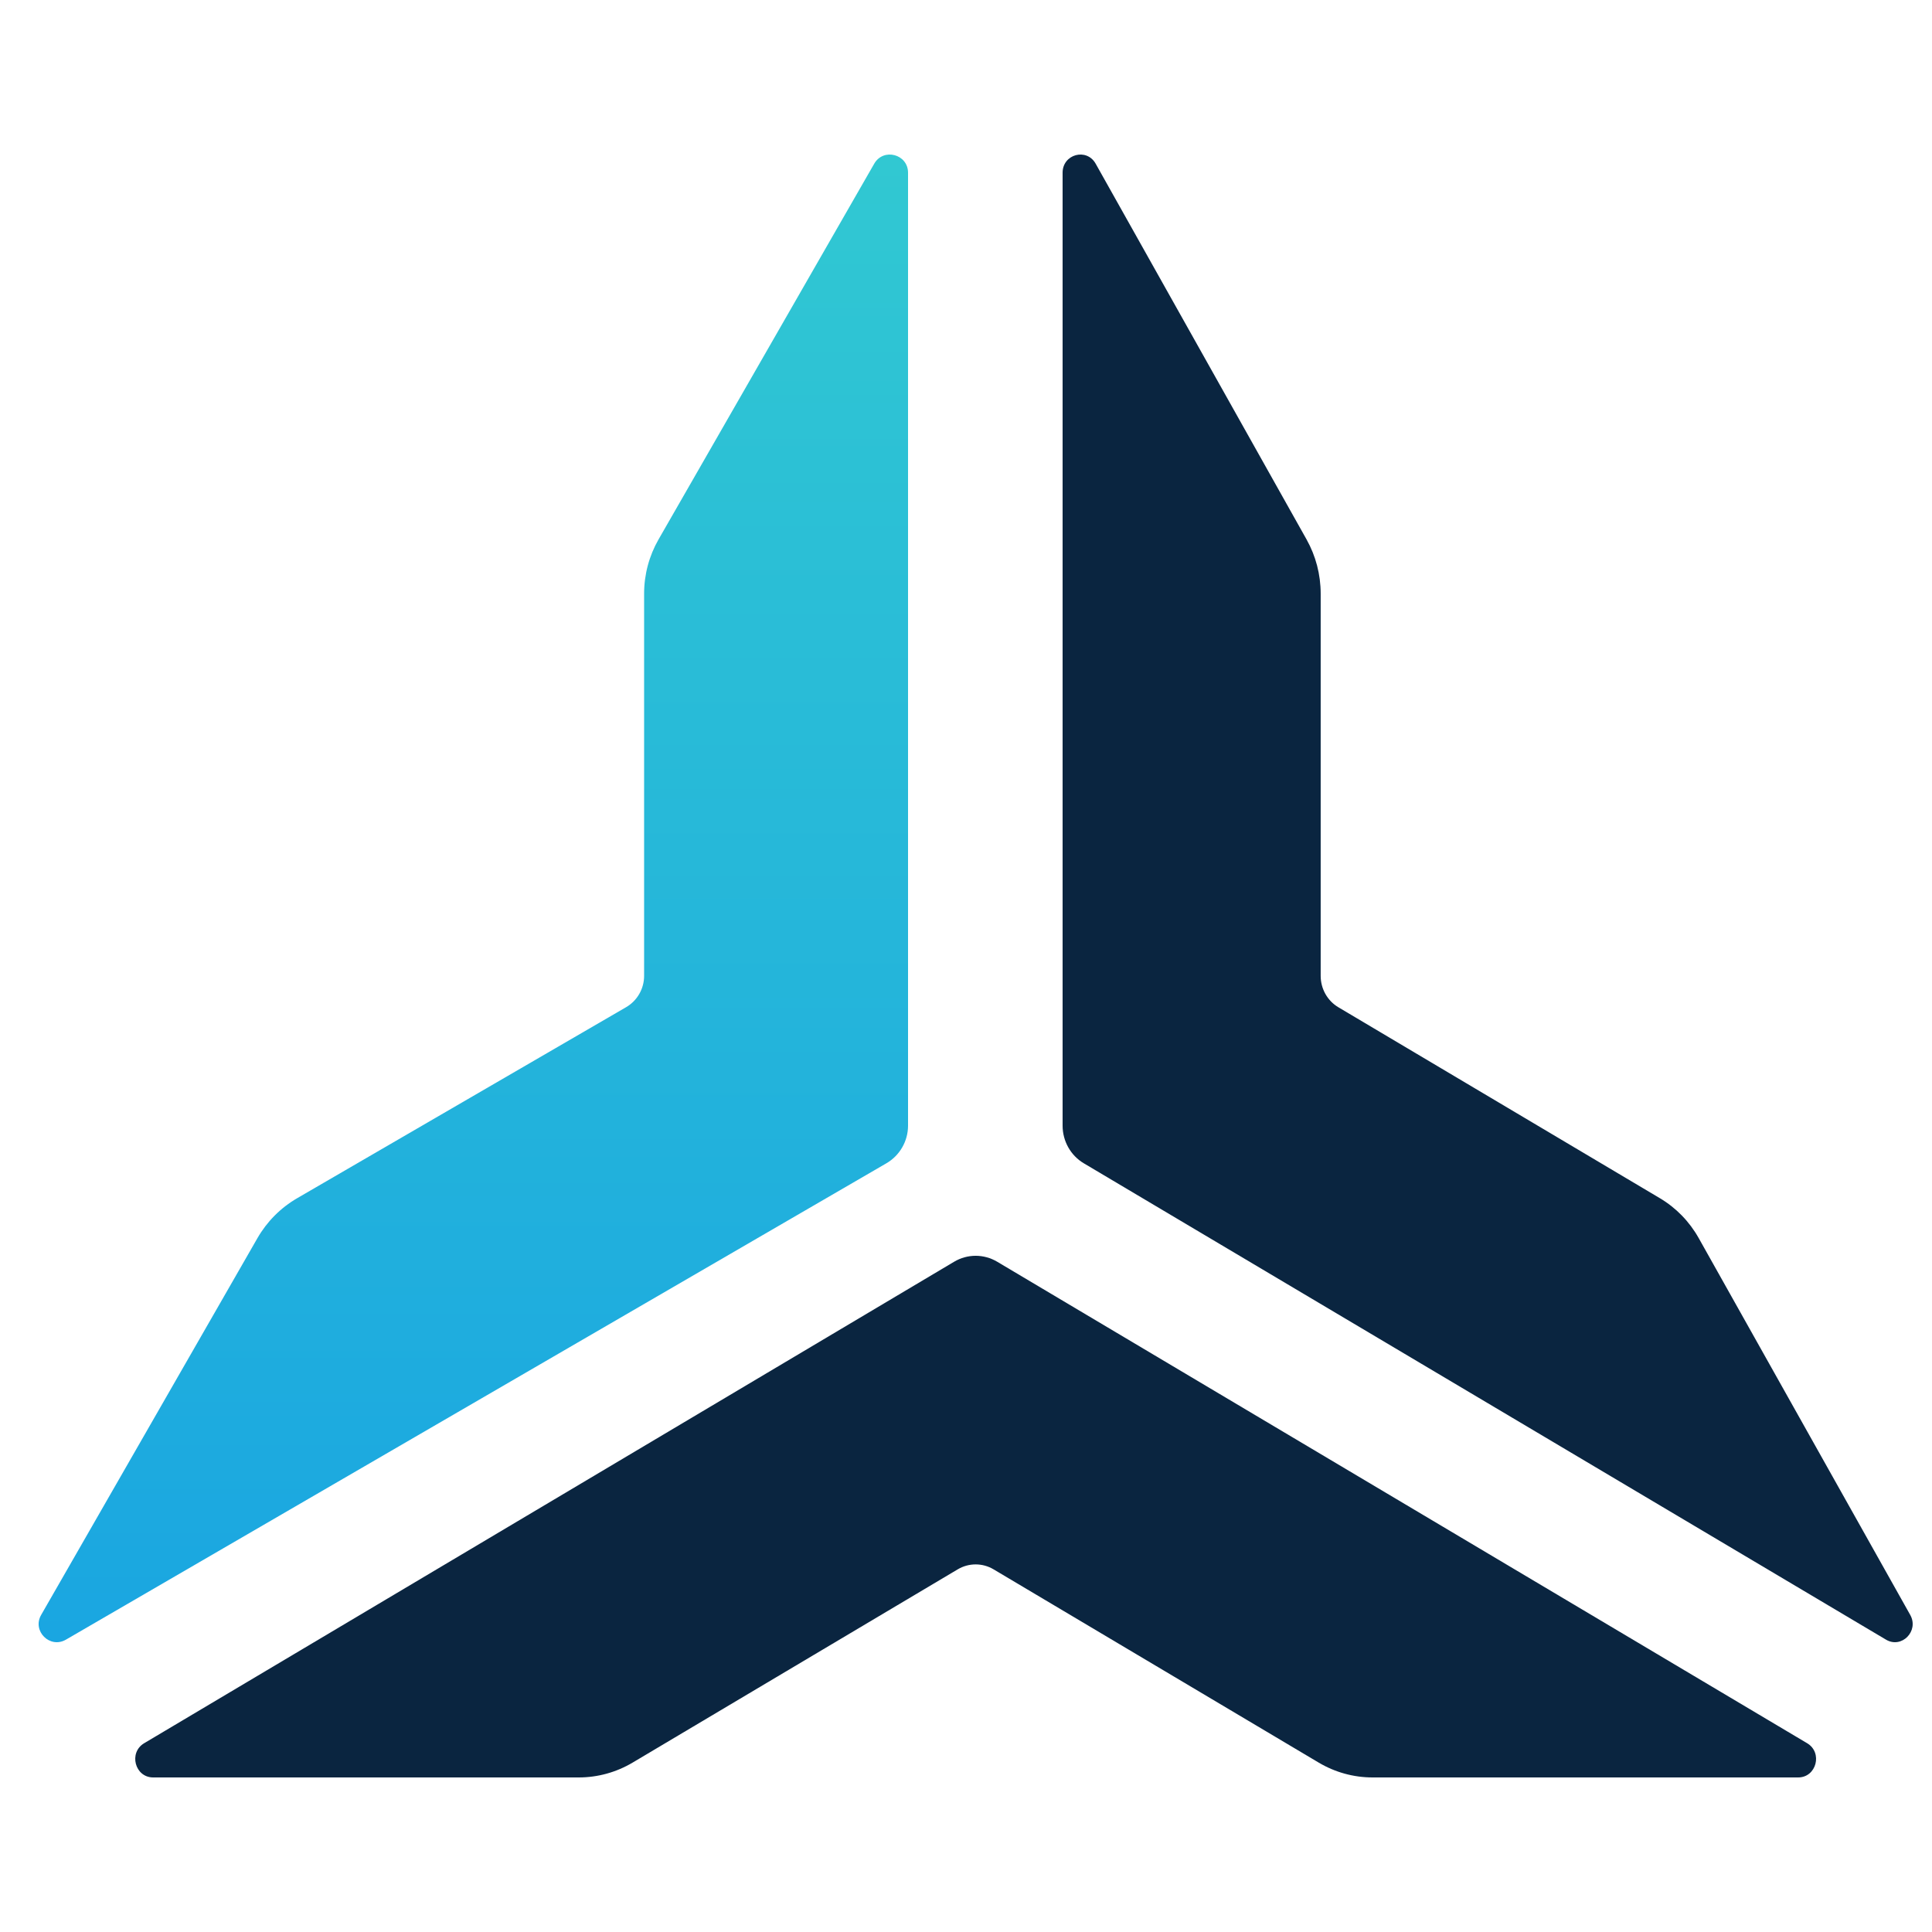 <?xml version="1.0" encoding="UTF-8"?> <svg xmlns="http://www.w3.org/2000/svg" width="100" height="100" viewBox="0 0 100 100" fill="none"> <path d="M47 8.94C47 7.979 45.729 7.639 45.25 8.472L34.087 27.919C33.597 28.773 33.339 29.741 33.339 30.726V50.51C33.339 51.179 32.983 51.798 32.404 52.134L15.381 62.019C14.527 62.515 13.819 63.227 13.326 64.084L2.13 83.588C1.652 84.421 2.583 85.35 3.413 84.868L45.879 60.212C46.573 59.808 47 59.066 47 58.262V8.94Z" fill="url(#paint0_linear_726_427)"></path> <path d="M97.619 84.868C98.43 85.35 99.34 84.421 98.873 83.588L87.925 64.084C87.444 63.227 86.751 62.515 85.916 62.019L69.271 52.134C68.706 51.798 68.358 51.179 68.358 50.51V30.726C68.358 29.741 68.105 28.773 67.626 27.919L56.711 8.472C56.243 7.639 55 7.979 55 8.94V58.262C55 59.066 55.418 59.808 56.096 60.211L97.619 84.868Z" fill="#0A2540"></path> <path d="M32.746 91.231C31.898 91.735 30.936 92 29.957 92H7.928C6.981 92 6.644 90.715 7.463 90.228L49.385 65.308C50.074 64.897 50.925 64.897 51.616 65.308L93.536 90.228C94.356 90.715 94.019 92 93.072 92H71.043C70.064 92 69.102 91.735 68.254 91.231L51.429 81.23C50.855 80.888 50.145 80.888 49.57 81.23L32.746 91.231Z" fill="#0A2540"></path> <defs> <linearGradient id="paint0_linear_726_427" x1="24.5" y1="8" x2="24.5" y2="85" gradientUnits="userSpaceOnUse"> <stop stop-color="#31C8D2"></stop> <stop offset="1" stop-color="#1AA6E1"></stop> </linearGradient> </defs> </svg> 
